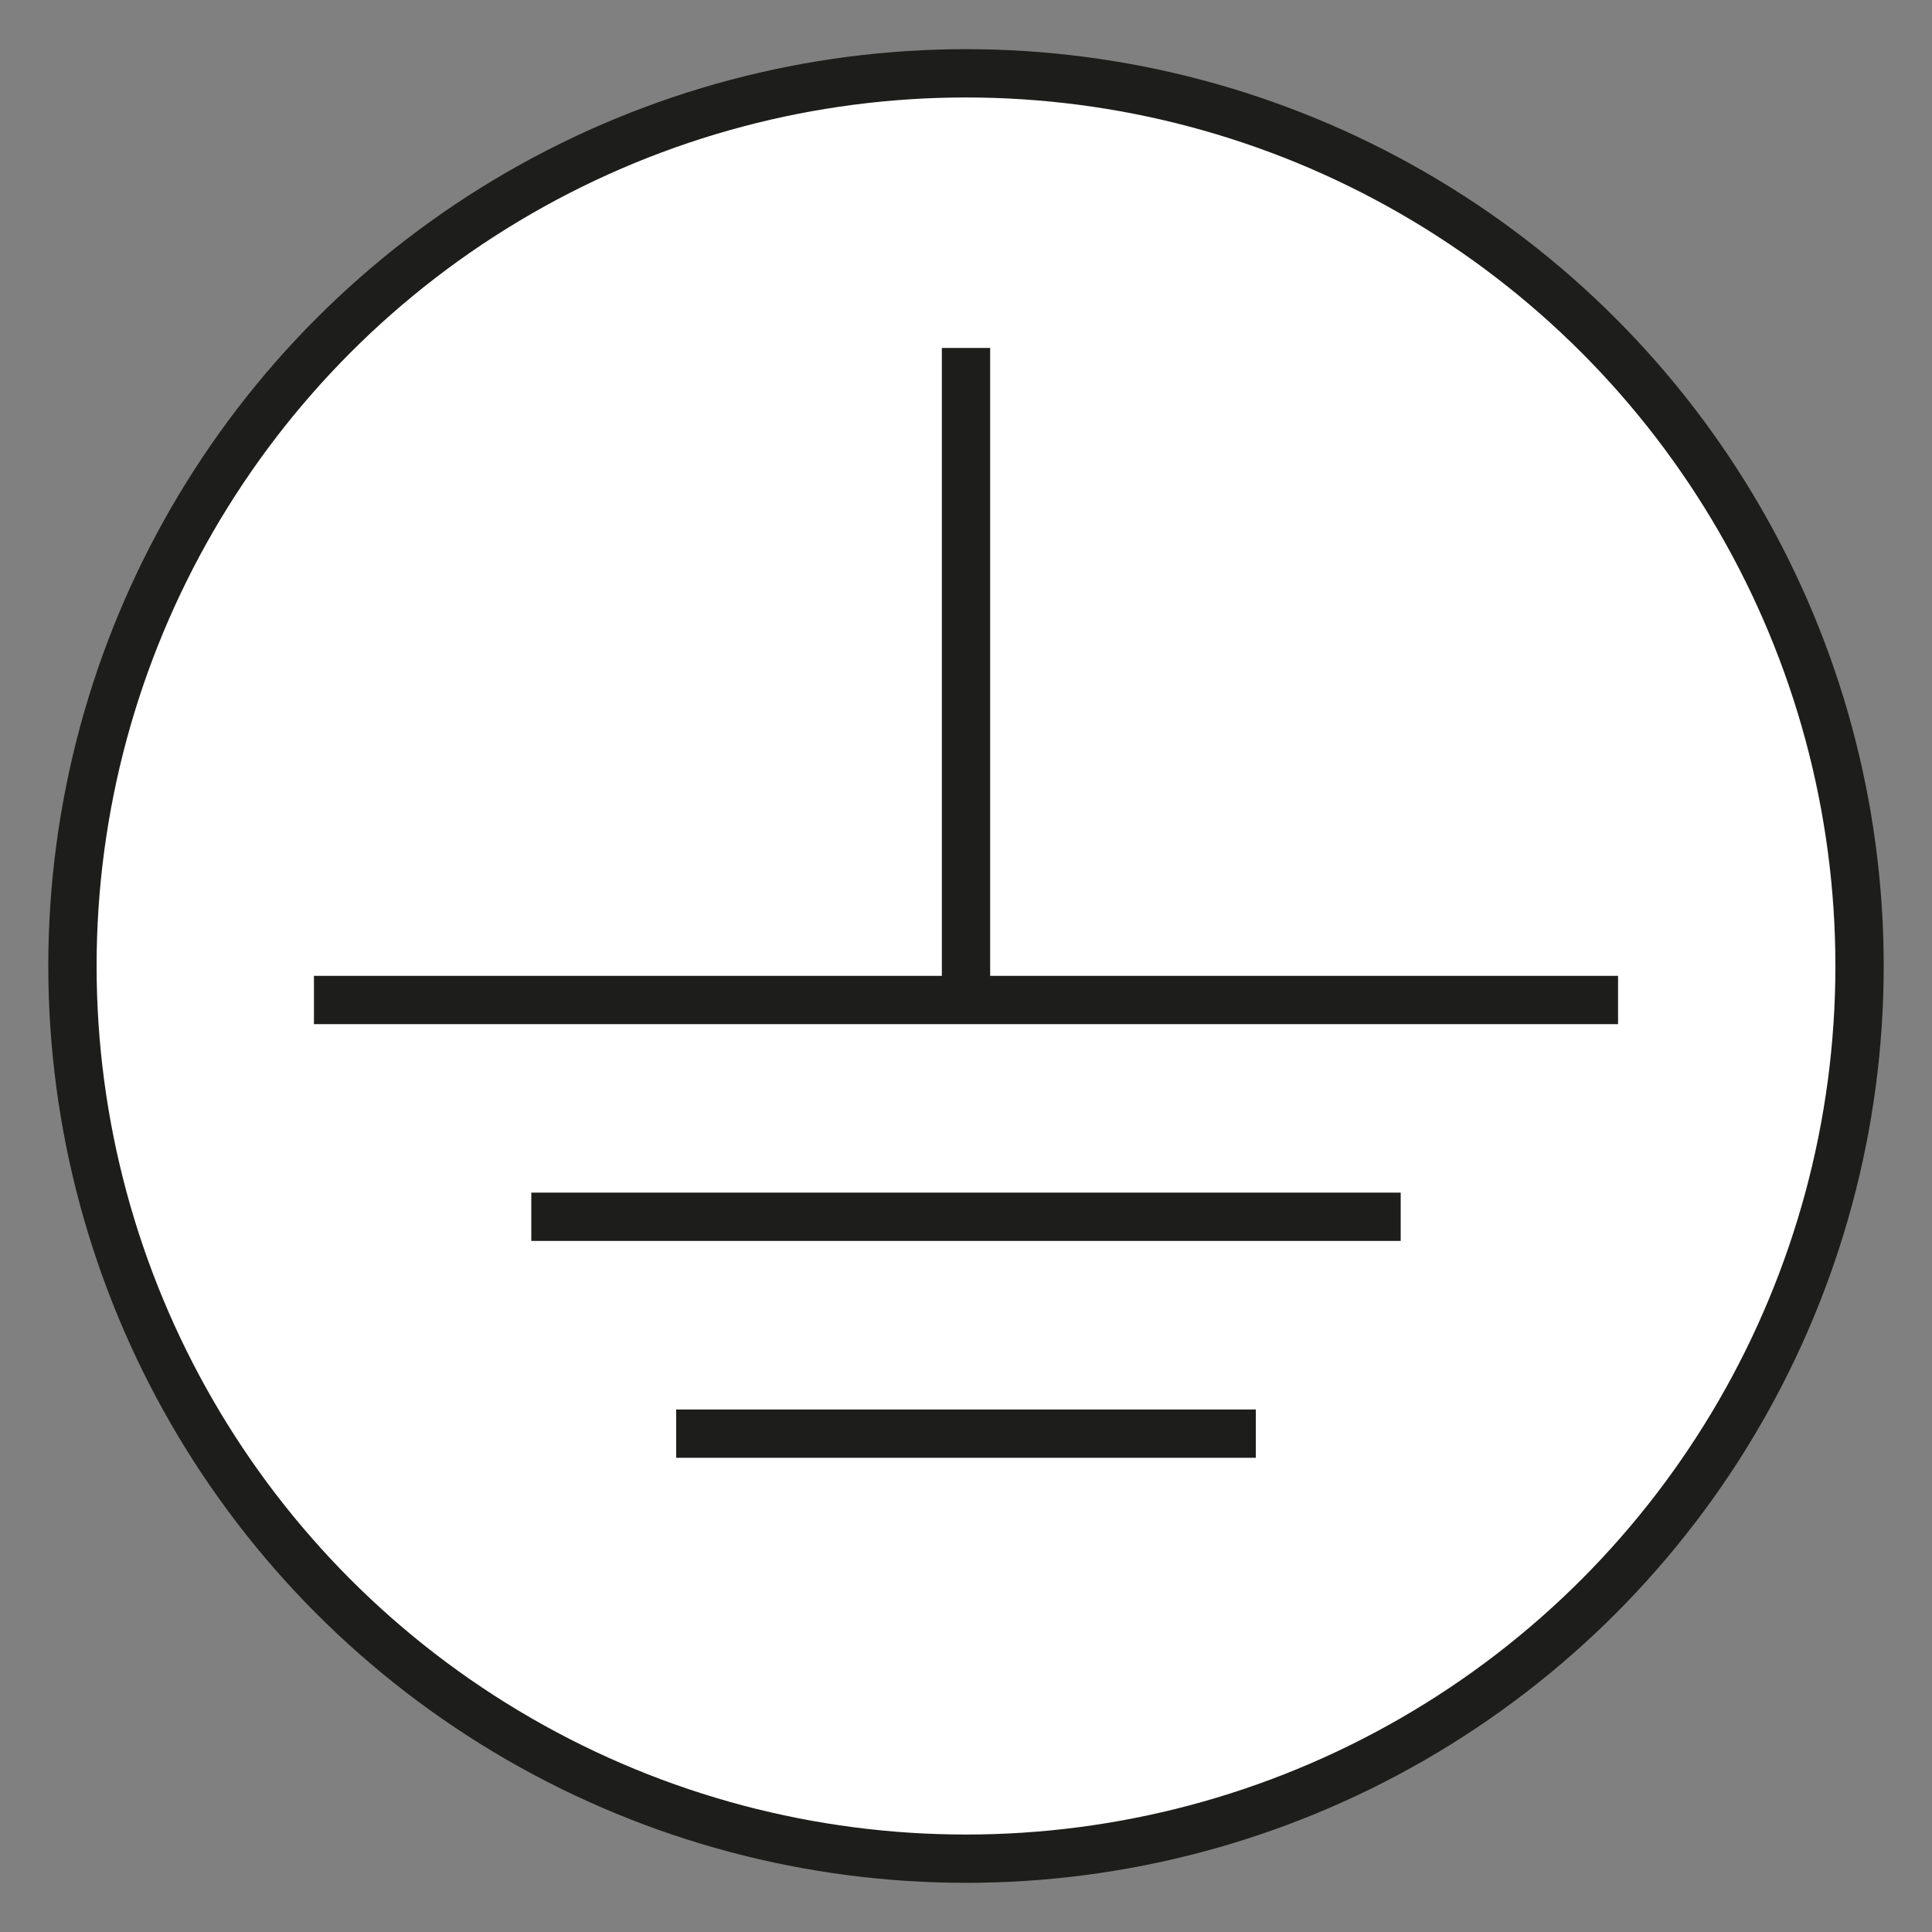 <svg xmlns="http://www.w3.org/2000/svg" viewBox="0 0 200 200"><rect x="0" y="0" width="200" height="200" fill="#808080" stroke="none"/><defs><style>.a{fill:#fff;}.a,.b{stroke:#1d1d1b;stroke-miterlimit:10;stroke-width:5px;}.b{fill:none;}</style></defs><ellipse class="a" cx="100" cy="100" rx="92.5" ry="92.41"/><line class="b" x1="100" y1="36.02" x2="100" y2="103.52"/><line class="b" x1="32.5" y1="103.52" x2="167.5" y2="103.52"/><line class="b" x1="70" y1="148.41" x2="130" y2="148.41"/><line class="b" x1="55" y1="125.96" x2="145" y2="125.96"/></svg>